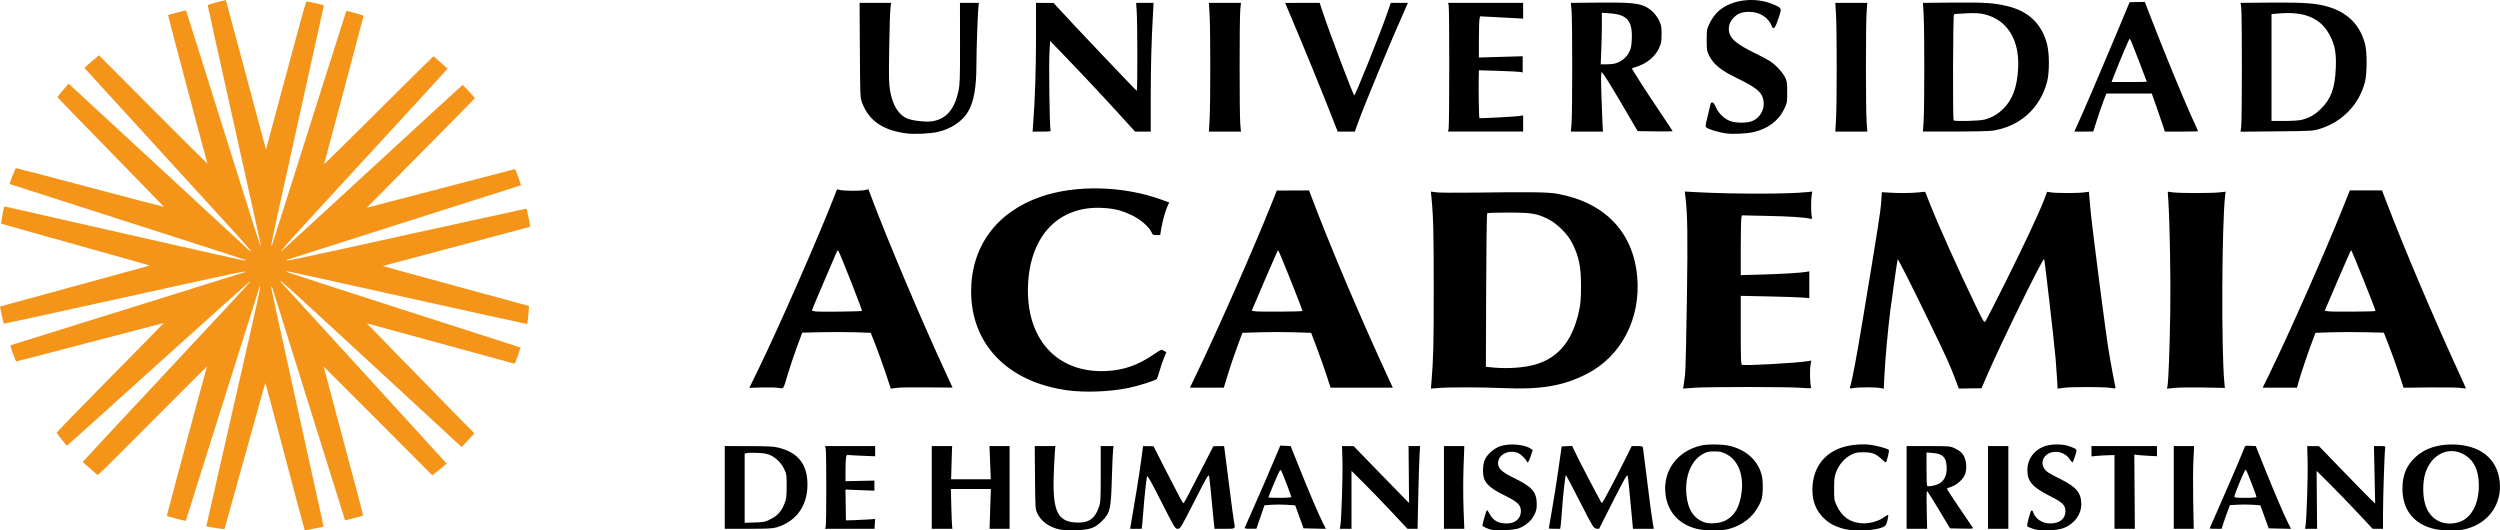 <?xml version="1.0" encoding="UTF-8" standalone="no"?>
<!-- Created with Inkscape (http://www.inkscape.org/) -->

<svg
   version="1.1"
   id="svg1"
   width="399.044"
   height="84.675"
   viewBox="0 0 399.044 84.675"
   xmlns="http://www.w3.org/2000/svg"
   xmlns:svg="http://www.w3.org/2000/svg">
  <defs
     id="defs1" />
  <g
     id="g1"
     transform="translate(-36.118,-47.313)">
    <path
       style="fill:#f4951a;fill-opacity:1;stroke-width:0.207"
       d="m 81.616,120.191 c -1.71,-6.489 -3.129,-11.776 -3.154,-11.748 -0.025,0.027 -1.492,5.278 -3.259,11.668 -1.768,6.391 -3.231,11.636 -3.252,11.657 -0.021,0.021 -0.68,-0.063 -1.466,-0.186 -1.127,-0.176 -1.428,-0.244 -1.428,-0.323 -1.7e-5,-0.055 1.956,-8.656 4.347,-19.113 4.126,-18.045 4.413,-19.364 4.169,-19.119 -0.02,0.02 -2.679,8.444 -5.908,18.72 -3.229,10.276 -5.882,18.695 -5.895,18.71 -0.03,0.034 -2.959,-0.726 -3.026,-0.785 -0.035,-0.031 6.066,-22.734 6.414,-23.865 0.017,-0.055 -3.888,3.837 -8.678,8.649 -8.223,8.261 -8.716,8.743 -8.831,8.644 -1.164,-0.999 -2.314,-2.013 -2.33,-2.054 -0.011,-0.029 6.034,-6.524 13.434,-14.435 9.654,-10.319 13.433,-14.401 13.377,-14.447 -0.056,-0.046 -4.287,3.736 -14.681,13.119 -8.031,7.251 -14.625,13.184 -14.652,13.184 -0.057,0 -1.586,-1.941 -1.64,-2.082 -0.023,-0.06 2.999,-3.171 8.548,-8.798 4.721,-4.788 8.574,-8.714 8.563,-8.726 -0.011,-0.012 -5.295,1.369 -11.741,3.067 -6.446,1.698 -11.762,3.079 -11.813,3.069 -0.054,-0.011 -0.278,-0.538 -0.542,-1.278 -0.393,-1.102 -0.436,-1.265 -0.341,-1.308 0.06,-0.027 8.503,-2.66 18.763,-5.851 10.26,-3.191 18.669,-5.817 18.687,-5.835 0.243,-0.243 -1.029,0.025 -19.323,4.064 -10.566,2.333 -19.226,4.218 -19.244,4.188 -0.056,-0.091 -0.622,-2.712 -0.592,-2.739 0.016,-0.014 5.382,-1.48 11.926,-3.259 6.544,-1.779 11.919,-3.253 11.946,-3.275 0.027,-0.023 -5.283,-1.527 -11.798,-3.344 C 41.677,84.544 36.328,83.038 36.306,83.015 c -0.022,-0.023 0.069,-0.654 0.203,-1.401 0.22,-1.233 0.255,-1.357 0.372,-1.345 0.071,0.007 8.717,1.969 19.213,4.359 12.979,2.955 19.106,4.324 19.152,4.278 0.043,-0.043 0.044,-0.089 0.005,-0.124 -0.035,-0.031 -8.502,-2.76 -18.815,-6.065 C 46.122,79.413 37.674,76.7 37.662,76.688 c -0.056,-0.056 0.902,-2.533 0.986,-2.55 0.052,-0.011 5.383,1.385 11.846,3.101 6.463,1.716 11.765,3.107 11.782,3.091 0.017,-0.017 -3.798,-3.943 -8.476,-8.725 -4.678,-4.782 -8.506,-8.737 -8.506,-8.788 0,-0.051 0.399,-0.557 0.887,-1.124 l 0.887,-1.032 0.206,0.193 c 0.113,0.106 6.47,5.973 14.125,13.037 7.656,7.064 14.086,13.006 14.289,13.204 0.31,0.301 0.383,0.344 0.449,0.264 0.065,-0.078 -2.266,-2.656 -13.229,-14.624 C 55.592,64.744 49.598,58.186 49.592,58.162 c -0.006,-0.024 0.515,-0.49 1.157,-1.035 l 1.168,-0.99 8.674,8.712 c 4.784,4.805 8.654,8.642 8.63,8.556 -0.758,-2.692 -6.314,-23.645 -6.279,-23.678 0.066,-0.062 2.818,-0.787 2.869,-0.756 0.021,0.013 2.677,8.452 5.901,18.753 3.723,11.894 5.893,18.729 5.946,18.729 0.046,0 0.083,-0.041 0.083,-0.09 0,-0.05 -1.909,-8.647 -4.243,-19.106 -2.334,-10.459 -4.235,-19.058 -4.225,-19.109 0.012,-0.062 0.495,-0.221 1.442,-0.475 0.784,-0.21 1.435,-0.371 1.447,-0.359 0.012,0.012 1.459,5.388 3.216,11.947 l 3.194,11.926 3.177,-11.821 c 2.492,-9.271 3.199,-11.821 3.28,-11.821 0.261,-1.59e-4 2.787,0.571 2.787,0.63 0,0.037 -1.909,8.655 -4.241,19.152 -3.214,14.463 -4.221,19.098 -4.159,19.137 0.054,0.034 0.108,-0.01 0.158,-0.129 0.041,-0.1 2.708,-8.518 5.926,-18.707 3.218,-10.189 5.869,-18.548 5.892,-18.575 0.023,-0.027 0.652,0.126 1.398,0.34 1.296,0.372 1.356,0.396 1.338,0.546 -0.016,0.136 -6.196,23.335 -6.282,23.581 -0.03,0.087 8.278,-8.115 11.239,-11.095 0.747,-0.752 2.454,-2.442 3.792,-3.755 l 2.433,-2.387 1.113,0.977 c 0.612,0.537 1.121,0.997 1.132,1.022 0.01,0.025 -5.979,6.556 -13.31,14.515 -12.075,13.109 -13.693,14.903 -13.123,14.55 0.042,-0.026 6.535,-5.995 14.428,-13.264 7.893,-7.269 14.376,-13.216 14.406,-13.216 0.056,0 1.943,2.016 1.97,2.105 0.008,0.027 -3.873,3.972 -8.624,8.765 -4.751,4.794 -8.636,8.721 -8.631,8.726 0.004,0.005 5.299,-1.374 11.766,-3.065 6.467,-1.691 11.803,-3.082 11.858,-3.092 0.074,-0.013 0.216,0.313 0.553,1.271 0.249,0.708 0.444,1.297 0.433,1.308 -0.011,0.011 -8.423,2.687 -18.694,5.946 -10.271,3.259 -18.69,5.942 -18.71,5.961 -0.272,0.272 0.404,0.131 19.032,-3.974 10.463,-2.306 19.084,-4.194 19.158,-4.195 0.123,-0.003 0.161,0.122 0.425,1.422 0.159,0.784 0.271,1.444 0.249,1.466 -0.023,0.023 -5.319,1.432 -11.771,3.132 -6.451,1.7 -11.745,3.107 -11.764,3.126 -0.019,0.019 5.2,1.45 11.598,3.181 6.398,1.731 11.667,3.167 11.711,3.193 0.059,0.035 0.044,0.383 -0.063,1.446 -0.078,0.77 -0.161,1.419 -0.185,1.443 -0.024,0.024 -8.665,-1.874 -19.202,-4.217 -10.538,-2.343 -19.175,-4.245 -19.193,-4.226 -0.019,0.019 -0.018,0.072 2.02e-4,0.119 0.019,0.047 8.426,2.781 18.683,6.076 10.257,3.295 18.657,5.997 18.666,6.005 0.01,0.008 -0.188,0.593 -0.44,1.3 -0.388,1.092 -0.476,1.283 -0.581,1.265 -0.068,-0.012 -5.386,-1.466 -11.817,-3.231 -6.431,-1.766 -11.7,-3.203 -11.708,-3.194 -0.013,0.015 7.672,7.882 14.568,14.914 l 2.585,2.635 -0.235,0.281 c -0.13,0.155 -0.588,0.646 -1.018,1.091 l -0.783,0.81 -14.383,-13.279 C 84.507,95.323 81,92.121 80.935,92.173 c -0.067,0.053 -0.03,0.127 0.172,0.339 0.526,0.551 26.294,28.762 26.306,28.799 0.01,0.033 -0.916,0.795 -2.009,1.652 l -0.282,0.221 -8.664,-8.69 c -4.765,-4.779 -8.671,-8.682 -8.68,-8.672 -0.009,0.01 1.411,5.342 3.157,11.849 1.746,6.507 3.164,11.861 3.153,11.898 -0.026,0.083 -2.846,0.837 -2.899,0.775 -0.021,-0.025 -2.627,-8.352 -5.791,-18.505 -3.164,-10.153 -5.786,-18.541 -5.827,-18.641 -0.05,-0.122 -0.102,-0.164 -0.159,-0.128 -0.065,0.041 0.879,4.401 4.15,19.171 2.329,10.515 4.227,19.127 4.218,19.138 -0.016,0.019 -2.937,0.609 -3.017,0.609 -0.02,1.2e-4 -1.436,-5.309 -3.146,-11.797 z"
       id="path1" />
    <path
       d="m 205.072,131.786 c -1.617,-0.407 -2.818,-1.321 -3.405,-2.591 -0.29,-0.626 -0.305,-0.886 -0.345,-5.669 l -0.042,-5.013 h 1.647 1.647 l -0.085,0.988 c -0.046,0.544 -0.125,2.132 -0.175,3.53 -0.215,6.036 0.638,7.692 3.959,7.695 1.715,0.002 2.639,-0.697 3.241,-2.452 0.278,-0.808 0.297,-1.159 0.298,-5.313 l 2.6e-4,-4.448 h 1.024 1.024 l -0.078,0.635 c -0.043,0.349 -0.131,2.415 -0.196,4.589 -0.145,4.873 -0.27,5.419 -1.538,6.706 -1.15,1.168 -1.949,1.445 -4.331,1.503 -1.267,0.03 -2.087,-0.019 -2.646,-0.16 z m 69.041,0.066 c -0.564,-0.142 -1.372,-0.518 -1.372,-0.639 0,-0.322 0.626,-2.462 0.72,-2.462 0.067,0 0.244,0.238 0.393,0.53 0.577,1.121 1.392,1.589 2.768,1.588 1.371,-4.2e-4 2.26,-0.779 2.26,-1.979 0,-0.982 -0.544,-1.494 -2.709,-2.551 -1.892,-0.924 -2.857,-1.726 -3.169,-2.636 -0.254,-0.74 -0.219,-2.142 0.074,-2.908 0.348,-0.912 1.512,-1.944 2.578,-2.286 1.445,-0.463 3.85,-0.251 4.806,0.425 l 0.308,0.218 -0.291,0.881 c -0.318,0.961 -0.529,1.282 -0.641,0.973 -0.142,-0.389 -0.965,-1.2 -1.407,-1.384 -1.493,-0.624 -3.235,0.281 -3.199,1.662 0.022,0.849 0.644,1.406 2.663,2.383 2.758,1.336 3.495,2.184 3.513,4.041 0.008,0.85 -0.056,1.133 -0.413,1.832 -0.474,0.927 -1.332,1.667 -2.425,2.091 -0.781,0.303 -3.577,0.442 -4.457,0.221 z m 33.081,-0.074 c -2.964,-0.639 -4.867,-2.654 -5.229,-5.536 -0.469,-3.743 1.818,-6.904 5.652,-7.811 1.075,-0.254 3.533,-0.219 4.66,0.066 2.732,0.692 4.577,2.464 5.098,4.896 0.087,0.404 0.133,1.353 0.102,2.109 -0.05,1.244 -0.105,1.475 -0.581,2.437 -0.945,1.911 -2.697,3.268 -4.967,3.845 -1.049,0.267 -3.484,0.263 -4.736,-0.006 z m 4.319,-1.371 c 1.489,-0.761 2.298,-2.167 2.595,-4.515 0.361,-2.852 -0.597,-5.198 -2.503,-6.131 -0.67,-0.328 -0.992,-0.396 -1.869,-0.394 -0.907,0.003 -1.17,0.063 -1.825,0.422 -1.823,0.999 -2.861,3.511 -2.622,6.346 0.205,2.44 1.119,3.893 2.854,4.539 0.84,0.313 2.49,0.182 3.371,-0.268 z m 18.889,1.312 c -1.403,-0.368 -2.374,-0.895 -3.236,-1.757 -1.182,-1.182 -1.759,-2.647 -1.755,-4.453 0.009,-3.426 1.803,-5.91 4.938,-6.841 1.272,-0.378 3.086,-0.527 4.314,-0.356 1.168,0.162 2.829,0.627 2.952,0.825 0.096,0.156 -0.353,1.989 -0.487,1.989 -0.056,0 -0.339,-0.225 -0.63,-0.499 -0.937,-0.883 -1.545,-1.118 -2.908,-1.122 -1.069,-0.003 -1.306,0.046 -2.039,0.421 -0.997,0.509 -1.874,1.521 -2.344,2.705 -0.283,0.711 -0.329,1.079 -0.333,2.661 -0.005,1.771 0.011,1.869 0.44,2.775 0.826,1.744 2.116,2.647 3.954,2.77 1.232,0.083 2.651,-0.301 3.565,-0.963 0.333,-0.241 0.635,-0.408 0.672,-0.37 0.037,0.037 -0.016,0.43 -0.119,0.872 -0.15,0.645 -0.266,0.845 -0.587,1.012 -1.22,0.631 -4.587,0.805 -6.397,0.331 z m 30.253,0.008 c -0.457,-0.151 -0.881,-0.326 -0.942,-0.389 -0.144,-0.149 0.476,-2.484 0.678,-2.551 0.084,-0.028 0.198,0.095 0.252,0.274 0.319,1.05 1.445,1.8 2.711,1.805 1.499,0.006 2.439,-0.739 2.439,-1.934 0,-0.993 -0.424,-1.412 -2.474,-2.447 -2.821,-1.424 -3.595,-2.321 -3.597,-4.168 0,-1.673 1.01,-3.113 2.62,-3.73 1.146,-0.439 3.039,-0.446 4.157,-0.016 1.24,0.477 1.202,0.406 0.833,1.55 -0.178,0.554 -0.367,1.007 -0.419,1.007 -0.052,0 -0.266,-0.259 -0.476,-0.576 -0.45,-0.681 -1.29,-1.111 -2.177,-1.115 -2.056,-0.01 -2.887,2.109 -1.278,3.255 0.243,0.173 1.182,0.678 2.085,1.122 2.455,1.207 3.263,2.192 3.265,3.981 0,1.628 -1.118,3.148 -2.795,3.795 -1.167,0.45 -3.718,0.523 -4.883,0.139 z m 64.178,0.054 c -3.386,-0.735 -5.243,-3.033 -5.243,-6.489 0,-2.171 0.667,-3.752 2.145,-5.081 1.443,-1.298 3.403,-1.961 5.762,-1.952 4.408,0.018 7.199,2.18 7.616,5.899 0.409,3.643 -1.852,6.76 -5.533,7.628 -1.099,0.259 -3.541,0.257 -4.748,-0.005 z m 3.748,-1.123 c 1.952,-0.58 3.197,-2.829 3.206,-5.79 0.007,-2.307 -0.674,-3.896 -2.067,-4.826 -2.503,-1.673 -5.509,-0.355 -6.492,2.847 -0.426,1.387 -0.425,3.565 0.004,4.957 0.743,2.419 2.885,3.545 5.35,2.813 z m -276.779,-5.543 v -6.601 l 3.812,0.007 c 3.121,0.005 3.989,0.051 4.786,0.25 3.129,0.782 4.598,2.662 4.603,5.892 0.005,3.393 -1.806,5.9 -4.931,6.827 -0.621,0.184 -1.48,0.228 -4.518,0.228 l -3.752,-1e-5 z m 7.351,5.048 c 1.104,-0.564 1.697,-1.238 2.198,-2.501 0.28,-0.706 0.325,-1.075 0.33,-2.723 0.005,-1.773 -0.02,-1.962 -0.368,-2.704 -0.455,-0.97 -1.254,-1.796 -2.164,-2.236 -0.523,-0.253 -1,-0.345 -2.06,-0.396 -0.759,-0.036 -1.544,-0.025 -1.745,0.025 l -0.365,0.092 v 5.519 5.519 l 1.603,-0.051 c 1.505,-0.048 1.663,-0.081 2.571,-0.545 z m 8.758,1.236 c 0.128,-0.401 0.133,-11.889 0.005,-12.461 l -0.095,-0.424 h 3.992 3.992 v 0.814 0.814 l -2.118,-0.084 c -1.165,-0.046 -2.19,-0.106 -2.279,-0.132 -0.241,-0.072 -0.333,0.624 -0.333,2.504 v 1.691 l 2.306,-0.05 2.306,-0.05 -6e-5,0.806 -4e-5,0.806 -2.31,-0.087 -2.31,-0.087 0.039,2.458 0.039,2.458 1.271,-0.034 c 0.699,-0.019 1.747,-0.069 2.33,-0.113 l 1.059,-0.079 -0.048,0.783 -0.048,0.783 h -3.95 -3.95 z m 16.932,-6.283 v -6.601 h 1.627 1.626 l -0.036,0.918 c -0.019,0.505 -0.056,1.696 -0.081,2.648 l -0.045,1.73 h 3.164 3.164 l -0.102,-2.648 -0.102,-2.648 h 1.605 1.605 v 6.601 6.601 h -1.598 l -1.598,1e-5 0.101,-3.177 0.101,-3.177 h -3.192 -3.192 l 0.07,2.648 c 0.038,1.456 0.093,2.886 0.122,3.177 l 0.052,0.529 -1.646,-1e-5 h -1.646 z m 31.743,6.142 c 0.666,-3.79 1.414,-8.436 1.666,-10.343 l 0.317,-2.4 0.836,0.013 0.836,0.013 2.008,3.941 c 2.091,4.106 2.648,5.139 2.766,5.139 0.099,-1.4e-4 0.592,-0.922 2.826,-5.28 l 1.948,-3.8 0.854,-0.013 0.854,-0.013 0.076,0.494 c 0.042,0.272 0.366,2.808 0.72,5.636 0.354,2.828 0.704,5.458 0.777,5.844 0.248,1.307 0.343,1.228 -1.482,1.228 h -1.615 l -0.07,-0.6 c -0.038,-0.33 -0.209,-2.108 -0.379,-3.952 -0.17,-1.843 -0.352,-3.559 -0.404,-3.812 -0.087,-0.427 -0.262,-0.133 -2.344,3.952 -2.206,4.328 -2.258,4.412 -2.677,4.41 -0.418,-0.003 -0.475,-0.097 -2.61,-4.314 -1.657,-3.272 -2.207,-4.245 -2.284,-4.037 -0.106,0.286 -0.47,3.737 -0.613,5.812 -0.046,0.66 -0.119,1.502 -0.162,1.871 l -0.079,0.671 h -0.923 -0.923 z m 18.213,0.282 c 0.039,-0.097 0.734,-1.67 1.543,-3.495 0.81,-1.825 2.071,-4.734 2.803,-6.464 l 1.331,-3.146 0.825,0.039 0.825,0.039 1.444,3.601 c 1.607,4.006 2.976,7.206 3.704,8.653 l 0.481,0.957 -1.784,-0.039 -1.784,-0.04 -0.666,-1.836 -0.666,-1.836 -1.36,-0.089 c -0.748,-0.049 -1.853,-0.049 -2.454,0 l -1.094,0.089 -0.643,1.87 -0.643,1.87 -0.968,8.5e-4 c -0.719,8.5e-4 -0.95,-0.044 -0.897,-0.175 z m 7.442,-4.905 c 0,-0.15 -1.491,-4.023 -1.645,-4.271 -0.051,-0.083 -0.207,0.074 -0.349,0.351 -0.246,0.479 -1.677,3.899 -1.677,4.008 0,0.029 0.826,0.052 1.836,0.052 1.118,0 1.836,-0.055 1.836,-0.14 z m 7.815,4.623 c 0.178,-1.02 0.409,-7.939 0.343,-10.262 l -0.071,-2.482 0.934,0.007 0.934,0.007 1.972,2.04 c 1.085,1.122 3.072,3.164 4.416,4.538 l 2.444,2.498 -0.039,-4.545 -0.039,-4.545 h 0.918 0.918 l -0.093,1.624 c -0.051,0.893 -0.141,3.864 -0.199,6.601 l -0.106,4.977 h -0.806 -0.806 l -2.55,-2.718 c -1.402,-1.495 -3.412,-3.575 -4.466,-4.622 l -1.916,-1.904 v 4.622 4.622 h -0.934 -0.934 z m 16.542,-6.142 v -6.601 h 1.624 1.624 l -0.122,3.352 c -0.068,1.874 -0.068,4.784 0,6.601 l 0.122,3.25 -1.624,-2.1e-4 -1.624,-2.1e-4 z m 16.732,6.542 c 0,-0.033 0.23,-1.351 0.51,-2.93 0.281,-1.579 0.744,-4.511 1.029,-6.516 l 0.518,-3.645 0.842,-0.034 0.842,-0.034 0.395,0.855 c 0.63,1.364 4.245,8.268 4.329,8.268 0.115,-4.4e-4 1.925,-3.381 3.44,-6.424 l 1.336,-2.683 h 0.869 c 0.756,0 0.877,0.037 0.927,0.282 0.032,0.155 0.32,2.441 0.641,5.08 0.321,2.639 0.694,5.482 0.829,6.319 l 0.246,1.521 h -1.658 -1.658 l -0.081,-0.883 c -0.497,-5.43 -0.686,-7.289 -0.771,-7.573 -0.084,-0.279 -0.483,0.418 -2.331,4.068 l -2.23,4.404 -0.44,-0.043 c -0.426,-0.042 -0.511,-0.182 -2.622,-4.316 -1.2,-2.35 -2.205,-4.249 -2.235,-4.22 -0.105,0.105 -0.448,3.172 -0.602,5.386 -0.087,1.243 -0.19,2.466 -0.23,2.718 l -0.072,0.459 h -0.911 c -0.501,0 -0.911,-0.026 -0.911,-0.059 z m 57.116,-6.542 v -6.601 l 3.459,8.5e-4 c 3.307,8.5e-4 3.49,0.015 4.164,0.325 0.387,0.178 0.856,0.464 1.042,0.635 0.771,0.708 1.064,2.122 0.71,3.417 -0.214,0.781 -1.288,1.8 -2.226,2.112 -0.399,0.132 -0.725,0.283 -0.725,0.334 0,0.073 3.191,4.853 4.08,6.11 0.193,0.273 0.163,0.277 -1.687,0.239 l -1.884,-0.04 -1.725,-2.876 c -0.949,-1.582 -1.801,-2.948 -1.894,-3.036 -0.131,-0.124 -0.154,0.529 -0.103,2.911 l 0.066,3.071 -1.639,-2e-5 -1.639,-1e-5 z m 4.444,-0.33 c 1.39,-0.298 2.092,-1.432 1.939,-3.134 -0.127,-1.414 -0.659,-1.905 -2.203,-2.035 l -1.002,-0.084 v 2.609 c 0,1.435 0.042,2.652 0.094,2.703 0.13,0.13 0.342,0.119 1.173,-0.059 z m 8.547,0.33 v -6.601 h 1.624 1.624 v 6.601 6.601 h -1.624 l -1.624,-1e-5 z m 20.192,0.717 v -5.884 l -0.988,0.026 c -0.544,0.015 -1.371,0.063 -1.838,0.108 l -0.85,0.082 v -0.825 -0.825 h 5.227 5.227 v 0.81 0.81 l -1.412,-0.075 c -0.777,-0.042 -1.589,-0.103 -1.806,-0.137 l -0.394,-0.061 0.041,5.928 0.041,5.928 -1.624,-4e-5 -1.624,-3e-5 z m 9.46,-0.717 v -6.601 h 1.624 1.624 l -0.114,2.259 c -0.063,1.243 -0.076,4.213 -0.031,6.601 l 0.083,4.342 -1.593,-1e-5 h -1.593 z m 5.719,6.558 c 0,-0.024 0.482,-1.12 1.07,-2.436 1.289,-2.88 4.357,-10.029 4.499,-10.483 0.093,-0.298 0.171,-0.321 0.952,-0.282 l 0.85,0.042 1.303,3.248 c 1.564,3.898 3.184,7.695 3.843,9.006 l 0.481,0.957 -1.78,-0.04 -1.78,-0.04 -0.667,-1.836 -0.667,-1.836 -1.193,-0.09 c -0.656,-0.05 -1.748,-0.056 -2.426,-0.014 l -1.233,0.075 -0.411,1.073 c -0.226,0.59 -0.524,1.439 -0.663,1.885 l -0.253,0.812 h -0.963 c -0.529,0 -0.963,-0.019 -0.963,-0.043 z m 7.484,-5.055 c 0,-0.162 -1.345,-3.661 -1.592,-4.141 -0.129,-0.251 -0.161,-0.233 -0.388,0.212 -0.425,0.833 -1.55,3.64 -1.55,3.868 0,0.184 0.27,0.218 1.765,0.218 1.194,0 1.765,-0.051 1.765,-0.156 z m 7.821,4.71 c 0.17,-0.85 0.402,-7.823 0.341,-10.242 l -0.064,-2.572 0.94,0.006 0.94,0.006 3.61,3.736 c 1.985,2.055 4.003,4.117 4.484,4.583 l 0.874,0.847 -0.1,-4.589 -0.1,-4.589 h 0.925 c 0.908,0 0.924,0.007 0.866,0.353 -0.103,0.616 -0.343,7.926 -0.343,10.436 v 2.413 h -0.827 -0.827 l -2.412,-2.577 c -1.327,-1.417 -3.339,-3.498 -4.472,-4.624 l -2.06,-2.047 0.038,4.624 0.038,4.624 -0.964,-7e-5 -0.964,-6e-5 z M 206.518,109.617 c -9.527,-1.303 -15.393,-7.324 -15.39,-15.797 0.004,-7.153 4.037,-12.641 11.102,-15.1 5.577,-1.941 13.204,-1.756 19.289,0.467 l 1.233,0.45 -0.193,0.376 c -0.334,0.651 -0.895,2.592 -1.077,3.729 l -0.175,1.094 h -0.599 c -0.535,0 -0.618,-0.046 -0.778,-0.434 -0.348,-0.841 -1.767,-2.071 -3.153,-2.735 -1.628,-0.779 -2.732,-1.057 -4.635,-1.165 -6.913,-0.392 -11.524,4.29 -11.925,12.109 -0.447,8.714 4.532,14.284 12.446,13.925 2.824,-0.128 5.065,-0.913 7.658,-2.682 1.153,-0.786 1.166,-0.791 1.563,-0.563 l 0.401,0.23 -0.388,0.954 c -0.213,0.524 -0.527,1.451 -0.696,2.059 -0.169,0.608 -0.367,1.178 -0.438,1.266 -0.2,0.247 -2.99,1.13 -4.57,1.446 -2.996,0.6 -6.895,0.749 -9.672,0.369 z m -46.173,-0.392 c -0.427,-0.068 -1.641,-0.097 -2.698,-0.063 l -1.921,0.062 1.519,-3.122 c 3.216,-6.611 9.465,-20.849 12.002,-27.349 l 0.473,-1.212 0.573,0.111 c 0.77,0.149 3.269,0.146 3.92,-0.005 l 0.523,-0.122 0.377,1.007 c 2.561,6.851 8.084,19.907 11.978,28.315 0.59,1.273 1.072,2.324 1.072,2.335 0,0.011 -1.795,-0.004 -3.989,-0.034 -2.194,-0.03 -4.41,0.004 -4.925,0.074 l -0.936,0.128 -0.878,-2.621 c -0.483,-1.442 -1.205,-3.447 -1.606,-4.457 l -0.728,-1.836 -2.33,-0.084 c -1.281,-0.046 -3.741,-0.052 -5.465,-0.013 l -3.136,0.071 -0.859,2.329 c -0.472,1.281 -1.116,3.193 -1.43,4.249 -0.774,2.604 -0.62,2.38 -1.536,2.233 z m 13.364,-12.289 c 0.079,-0.079 -3.466,-9.092 -3.758,-9.556 -0.105,-0.166 -0.175,-0.108 -0.339,0.282 -0.114,0.271 -1.038,2.428 -2.054,4.795 -1.016,2.367 -1.847,4.349 -1.847,4.404 0,0.056 0.27,0.13 0.6,0.165 0.852,0.09 7.296,0.011 7.398,-0.091 z m 90.903,11.251 c 0.303,-3.729 0.354,-5.866 0.354,-14.808 0,-8.927 -0.062,-11.468 -0.359,-14.521 l -0.094,-0.966 0.831,0.118 c 0.457,0.065 3.151,0.087 5.985,0.049 9.162,-0.123 11.92,-0.084 13.414,0.192 7.562,1.394 12.077,6.108 12.706,13.269 0.583,6.634 -2.547,12.66 -8.036,15.47 -3.76,1.925 -7.31,2.532 -13.29,2.272 -3.467,-0.15 -8.514,-0.16 -10.353,-0.02 l -1.252,0.096 z m 15.613,-2.46 c 4.273,-0.844 6.83,-3.67 7.927,-8.759 0.258,-1.198 0.318,-1.932 0.324,-3.943 0.009,-3.155 -0.332,-4.802 -1.448,-6.989 -0.713,-1.397 -2.422,-3.078 -3.838,-3.775 -1.794,-0.882 -2.592,-1.011 -6.306,-1.019 -1.799,-0.004 -3.324,0.046 -3.389,0.11 -0.065,0.065 -0.138,5.604 -0.161,12.309 l -0.043,12.191 0.749,0.084 c 2.068,0.231 4.35,0.153 6.185,-0.209 z m 24.637,3.011 c 0.05,-0.331 0.15,-1.062 0.223,-1.626 0.073,-0.564 0.204,-5.949 0.291,-11.968 0.152,-10.531 0.103,-13.712 -0.254,-16.571 l -0.086,-0.686 1.75,0.095 c 5.902,0.32 14.728,0.319 17.735,-0.002 l 0.876,-0.094 -0.1,0.545 c -0.13,0.712 -0.128,2.818 0.004,3.407 0.095,0.425 0.079,0.455 -0.212,0.388 -0.975,-0.227 -3.176,-0.371 -6.823,-0.449 l -4.108,-0.087 -0.092,0.461 c -0.051,0.254 -0.092,2.4 -0.092,4.77 v 4.309 l 3.495,-0.098 c 3.255,-0.091 6.269,-0.279 7.095,-0.443 l 0.353,-0.07 v 2.139 2.139 l -1.13,-0.091 c -0.621,-0.05 -3.083,-0.131 -5.472,-0.18 l -4.342,-0.09 v 5.462 c 0,4.687 0.029,5.473 0.209,5.542 0.469,0.18 8.659,-0.277 10.538,-0.587 l 0.51,-0.084 -0.134,0.821 c -0.127,0.778 -0.06,3.026 0.103,3.451 0.064,0.167 -0.174,0.178 -1.515,0.074 -2.143,-0.166 -14.991,-0.172 -17.169,-0.008 l -1.741,0.131 z m 26.542,0.398 c 0.391,-1.267 0.996,-4.484 2.117,-11.249 2.396,-14.453 2.768,-16.833 2.87,-18.376 l 0.102,-1.523 1.13,0.071 c 1.616,0.101 3.505,0.087 4.73,-0.035 l 1.059,-0.105 0.763,1.941 c 1.328,3.376 4.574,10.6 7.28,16.202 1.282,2.654 1.377,2.807 1.577,2.542 0.117,-0.155 1.53,-2.919 3.14,-6.142 3.061,-6.127 5.446,-11.216 6.234,-13.302 l 0.464,-1.23 0.649,0.097 c 0.865,0.13 4.263,0.129 5.243,-4.41e-4 l 0.782,-0.104 0.239,2.716 c 0.248,2.81 2.435,19.776 2.935,22.766 0.336,2.01 0.965,5.414 1.059,5.731 0.059,0.198 -0.038,0.208 -0.818,0.088 -1.127,-0.174 -6.4,-0.174 -7.541,-3.5e-4 l -0.867,0.132 -0.094,-1.634 c -0.052,-0.898 -0.152,-2.301 -0.222,-3.116 -0.228,-2.647 -1.759,-15.956 -1.835,-15.956 -0.304,0 -7.065,13.81 -9.217,18.827 l -0.778,1.812 -1.814,0.023 -1.814,0.023 -0.582,-1.553 c -0.786,-2.099 -1.356,-3.359 -3.795,-8.401 -3.018,-6.24 -5.331,-10.823 -5.381,-10.661 -0.077,0.252 -0.883,5.87 -1.175,8.19 -0.388,3.076 -0.825,7.896 -0.942,10.391 l -0.097,2.06 -0.58,-0.112 c -0.74,-0.143 -3.34,-0.142 -4.218,0.003 -0.581,0.096 -0.664,0.08 -0.604,-0.114 z m 50.684,-0.217 c 0.158,-0.875 0.355,-6.098 0.442,-11.728 0.081,-5.271 -0.072,-14.141 -0.308,-17.83 l -0.093,-1.451 0.833,0.11 c 1.082,0.142 6.203,0.142 7.44,-4.42e-4 l 0.959,-0.11 -0.078,0.675 c -0.526,4.541 -0.611,24.652 -0.126,29.711 l 0.09,0.937 -3.372,-0.067 c -1.855,-0.037 -3.933,-0.01 -4.619,0.06 l -1.246,0.127 z m 46.751,0.31 c -0.466,-0.067 -2.696,-0.101 -4.956,-0.075 l -4.109,0.047 -0.745,-2.263 c -0.41,-1.245 -1.119,-3.222 -1.576,-4.394 l -0.831,-2.131 -3.07,-0.071 c -1.688,-0.039 -4.142,-0.033 -5.453,0.013 l -2.383,0.084 -0.41,1.059 c -0.608,1.568 -2.016,5.724 -2.297,6.778 l -0.244,0.918 h -2.742 -2.742 c 0,0 0.452,-0.921 1.005,-2.047 3.092,-6.301 9.024,-19.719 11.861,-26.828 l 1.042,-2.612 h 2.57 2.57 l 0.731,1.906 c 2.941,7.673 7.537,18.489 11.696,27.523 0.551,1.197 0.986,2.186 0.967,2.197 -0.019,0.011 -0.416,-0.035 -0.882,-0.102 z M 415.291,96.95 c 0.076,-0.076 -3.784,-9.71 -3.891,-9.712 -0.04,-8.47e-4 -1.004,2.175 -2.143,4.835 l -2.071,4.836 0.59,0.095 c 0.636,0.102 7.408,0.054 7.515,-0.054 z M 227.101,107.005 c 3.618,-7.537 9.163,-20.126 12.06,-27.381 l 0.756,-1.894 2.575,-0.012 2.575,-0.012 0.373,0.988 c 2.987,7.922 7.862,19.404 12.439,29.299 l 0.555,1.2 h -4.969 -4.969 l -0.589,-1.836 c -0.324,-1.01 -1.02,-2.979 -1.547,-4.377 l -0.958,-2.542 -2.745,-0.09 c -1.51,-0.049 -3.979,-0.049 -5.488,0 l -2.743,0.09 -0.82,2.211 c -0.451,1.216 -1.119,3.186 -1.484,4.377 l -0.664,2.166 h -2.704 -2.704 z m 16.909,-10.052 c 0.079,-0.079 -3.772,-9.717 -3.881,-9.717 -0.045,0 -1.012,2.176 -2.148,4.836 l -2.065,4.836 0.586,0.095 c 0.62,0.1 7.403,0.055 7.508,-0.05 z M 180.806,68.603 c -3.759,-0.479 -6,-2.026 -7.078,-4.888 -0.309,-0.82 -0.316,-0.976 -0.36,-8.39 l -0.045,-7.554 h 2.513 2.513 l -0.106,0.918 c -0.059,0.505 -0.145,3.364 -0.192,6.354 -0.074,4.674 -0.053,5.624 0.146,6.778 0.392,2.264 1.323,3.788 2.681,4.385 0.788,0.347 2.796,0.603 3.824,0.489 2.348,-0.262 3.758,-1.822 4.406,-4.873 0.225,-1.06 0.254,-1.951 0.247,-7.625 l -0.008,-6.425 h 1.515 1.515 l -0.059,0.353 c -0.112,0.676 -0.344,6.978 -0.344,9.376 0,3.776 -0.395,6.03 -1.337,7.639 -0.901,1.538 -2.748,2.771 -4.849,3.238 -1.249,0.277 -3.706,0.389 -4.981,0.227 z m 130.695,-0.011 c -1.061,-0.165 -2.598,-0.625 -2.95,-0.883 -0.261,-0.191 -0.258,-0.231 0.097,-1.666 0.201,-0.808 0.405,-1.676 0.455,-1.929 0.144,-0.73 0.524,-0.597 0.902,0.316 0.415,1.002 1.461,1.965 2.453,2.259 0.843,0.25 2.128,0.276 2.988,0.06 1.772,-0.446 2.71,-2.51 1.901,-4.182 -0.399,-0.825 -1.516,-1.599 -4.104,-2.844 -2.423,-1.166 -3.646,-2.166 -4.314,-3.528 -0.363,-0.74 -0.393,-0.927 -0.393,-2.494 0,-1.612 0.022,-1.741 0.45,-2.644 0.247,-0.522 0.742,-1.262 1.1,-1.645 2.017,-2.157 6.129,-2.746 9.253,-1.327 1.229,0.559 1.204,0.476 0.655,2.158 -0.502,1.534 -0.811,1.896 -1.064,1.244 -0.542,-1.394 -1.935,-2.279 -3.593,-2.282 -1.199,-0.002 -1.827,0.235 -2.526,0.955 -0.64,0.659 -0.887,1.545 -0.665,2.383 0.286,1.077 1.307,1.883 4.172,3.294 2.216,1.091 2.623,1.347 3.447,2.163 0.514,0.509 1.089,1.243 1.277,1.632 0.305,0.628 0.343,0.894 0.343,2.408 0,1.683 -0.006,1.714 -0.531,2.776 -0.888,1.797 -2.55,3.038 -4.777,3.567 -1.153,0.274 -3.48,0.381 -4.577,0.21 z M 201.028,67.08 c 0.29,-3.728 0.458,-8.786 0.456,-13.732 V 47.771 l 1.406,0.007 1.406,0.007 0.503,0.558 c 2.071,2.295 12.587,13.379 12.765,13.454 0.132,0.056 0.124,-10.742 -0.009,-12.685 l -0.092,-1.341 h 1.393 1.393 l -0.09,1.624 c -0.256,4.598 -0.361,8.502 -0.363,13.449 v 5.472 h -1.25 -1.25 l -2.668,-2.93 c -2.763,-3.034 -6.028,-6.51 -9.111,-9.699 l -1.784,-1.845 -0.107,1.977 c -0.108,1.996 0.024,11.591 0.168,12.179 0.077,0.314 0.061,0.318 -1.389,0.318 h -1.467 z m 28.166,-0.777 c 0.14,-2.573 0.141,-13.966 0,-16.556 l -0.107,-1.977 h 2.553 2.553 l -0.106,1.13 c -0.14,1.488 -0.138,16.752 0.004,18.25 l 0.109,1.165 h -2.558 -2.558 z m 19.123,-1.341 c -1.415,-3.605 -4.26,-10.553 -5.993,-14.639 -0.588,-1.386 -1.07,-2.528 -1.07,-2.537 0,-0.009 1.239,-0.016 2.754,-0.016 h 2.754 l 0.516,1.553 c 1.148,3.458 4.841,13.202 5.004,13.202 0.189,0 4.121,-9.809 5.293,-13.202 l 0.536,-1.553 h 1.369 1.369 l -0.348,0.777 c -2.316,5.171 -6.747,15.862 -7.74,18.674 l -0.386,1.094 h -1.37 -1.369 z m 19.021,2.965 c 0.136,-0.488 0.145,-19.323 0.008,-19.805 l -0.1,-0.354 5.995,0.001 5.995,0.001 9e-5,1.257 1.3e-4,1.257 -1.659,-0.091 c -0.913,-0.05 -2.46,-0.132 -3.438,-0.183 l -1.779,-0.092 -0.092,0.462 c -0.051,0.254 -0.092,1.734 -0.092,3.288 v 2.826 l 3.495,-0.101 3.495,-0.101 v 1.292 1.292 l -0.39,-0.078 c -0.214,-0.043 -1.787,-0.121 -3.495,-0.174 l -3.105,-0.096 -0.031,1.54 c -0.034,1.669 0.041,6.031 0.105,6.103 0.058,0.066 5.838,-0.245 6.457,-0.347 l 0.53,-0.087 v 1.289 1.289 h -6.004 -6.004 z m 19.625,-0.918 c 0.143,-1.678 0.145,-16.296 0.004,-17.968 l -0.108,-1.271 4.403,-0.039 c 4.798,-0.042 6.26,0.076 7.412,0.598 0.942,0.427 1.819,1.314 2.288,2.314 0.324,0.69 0.373,0.978 0.37,2.139 -0.004,1.17 -0.055,1.454 -0.407,2.222 -0.635,1.389 -2.005,2.496 -3.72,3.009 -0.33,0.099 -0.6,0.199 -0.6,0.224 0,0.147 2.204,3.578 4.184,6.513 1.271,1.884 2.311,3.458 2.311,3.498 0,0.04 -1.255,0.055 -2.789,0.034 l -2.789,-0.038 -2.753,-4.691 c -1.514,-2.58 -2.841,-4.693 -2.947,-4.695 -0.161,-0.003 -0.179,0.536 -0.104,3.209 0.049,1.767 0.128,3.895 0.174,4.73 l 0.084,1.518 h -2.562 -2.562 z m 6.964,-9.565 c 0.921,-0.256 1.734,-0.891 2.171,-1.696 0.351,-0.646 0.421,-0.955 0.477,-2.117 0.144,-2.982 -0.699,-3.99 -3.499,-4.189 l -1.272,-0.09 -4.4e-4,1.892 c -2.6e-4,1.041 -0.042,2.893 -0.093,4.116 l -0.092,2.224 0.905,-8.46e-4 c 0.498,-4.32e-4 1.129,-0.063 1.404,-0.139 z m 35.252,8.93 c 0.145,-2.484 0.146,-14.198 0,-16.697 l -0.111,-1.906 h 2.55 2.55 l -0.108,1.483 c -0.142,1.942 -0.14,15.59 0.004,17.544 l 0.11,1.518 h -2.554 -2.554 z m 13.981,0.282 c 0.143,-2.129 0.145,-14.645 0.004,-17.05 l -0.109,-1.836 4.851,-0.042 c 5.04,-0.044 6.431,0.045 8.563,0.547 3.401,0.8 5.527,2.807 6.377,6.019 0.412,1.559 0.416,4.604 0.008,6.133 -1.118,4.188 -4.324,7.061 -8.638,7.741 -0.505,0.08 -3.224,0.145 -6.042,0.146 l -5.124,8.47e-4 z m 9.708,-0.252 c 1.184,-0.308 2.146,-0.865 3.043,-1.76 1.452,-1.448 2.181,-3.452 2.338,-6.425 0.242,-4.57 -1.756,-7.767 -5.391,-8.626 -0.751,-0.177 -1.401,-0.213 -2.839,-0.156 -1.026,0.041 -1.931,0.115 -2.012,0.165 -0.165,0.102 -0.217,16.761 -0.053,16.924 0.195,0.195 4.067,0.098 4.914,-0.122 z m 14.847,0.817 c 0.901,-1.96 3.869,-8.884 6.124,-14.283 l 2.206,-5.281 1.213,-0.017 1.213,-0.017 0.598,1.557 c 2.437,6.345 5.742,14.372 7.259,17.629 0.355,0.763 0.646,1.414 0.646,1.447 0,0.033 -1.196,0.061 -2.657,0.061 h -2.657 l -0.254,-0.812 c -0.14,-0.447 -0.607,-1.813 -1.039,-3.036 l -0.785,-2.224 h -3.628 -3.628 l -0.497,1.306 c -0.274,0.718 -0.743,2.083 -1.042,3.033 l -0.545,1.727 -1.514,0.003 -1.514,0.003 z m 11.069,-6.872 c 0,-0.071 -2.128,-5.58 -2.445,-6.331 -0.123,-0.291 -0.253,-0.53 -0.288,-0.53 -0.077,0 -1.54,3.433 -2.332,5.472 l -0.562,1.447 h 2.813 c 1.547,0 2.813,-0.026 2.813,-0.059 z m 15.071,7.164 c 0.138,-1.045 0.143,-17.928 0.006,-18.966 l -0.103,-0.777 4.877,-0.041 c 5.271,-0.045 7.277,0.106 9.184,0.69 3.09,0.946 5.003,2.899 5.799,5.917 0.338,1.282 0.337,4.634 0,6.001 -0.898,3.627 -3.638,6.468 -7.301,7.571 -1.004,0.302 -1.334,0.32 -6.811,0.372 l -5.756,0.054 z m 9.733,-1.09 c 1.215,-0.323 2.049,-0.814 3.025,-1.778 1.596,-1.576 2.212,-3.286 2.34,-6.496 0.091,-2.273 -0.122,-3.518 -0.858,-5.013 -1.412,-2.869 -3.985,-4.026 -8.173,-3.678 l -1.229,0.102 v 8.53 8.53 l 2.083,-0.002 c 1.314,-8.47e-4 2.352,-0.073 2.812,-0.196 z"
       style="fill:#000000;fill-opacity:1;stroke-width:0.441"
       id="path1-5" />
  </g>
</svg>
